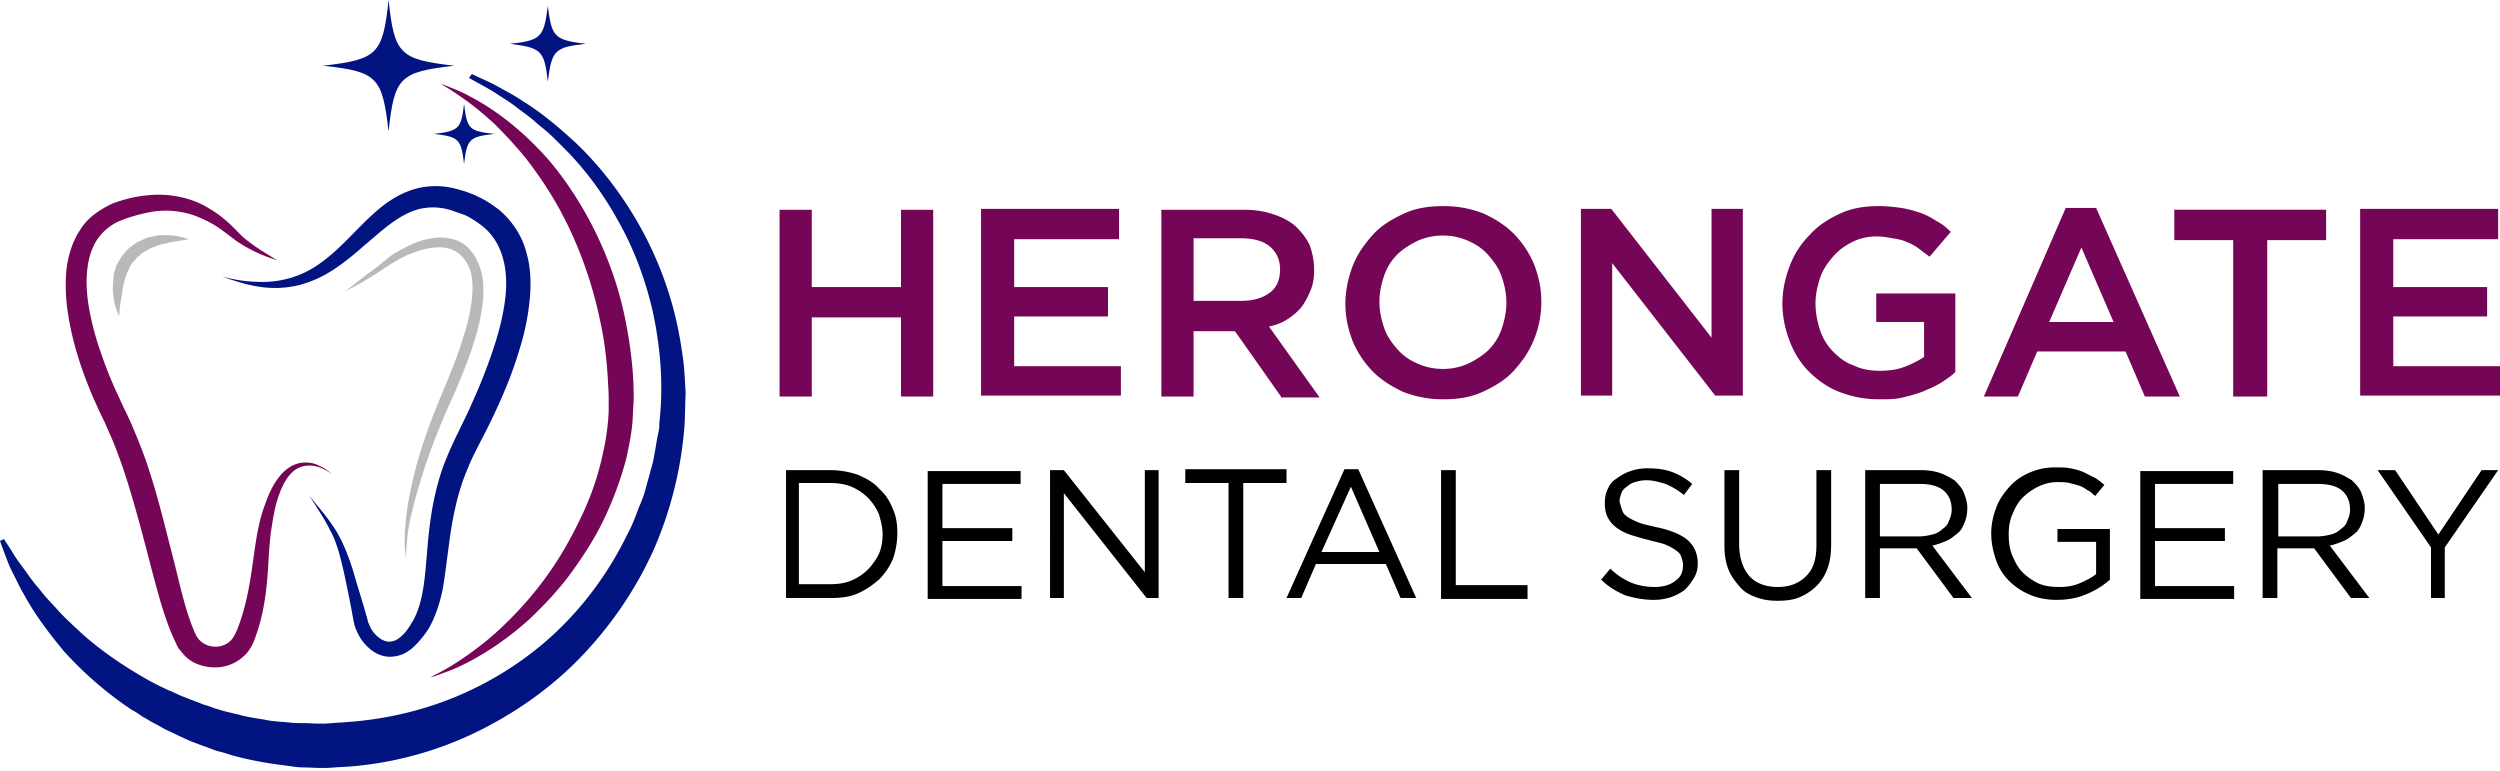 <?xml version="1.0" encoding="UTF-8"?>
<svg xmlns="http://www.w3.org/2000/svg" width="279" height="86" viewBox="0 0 279 86" fill="none">
  <path d="M24.78 30.867s.381.109 1.196.272c.761.163 1.902.326 3.315.326s3.152-.272 4.891-1.141c1.74-.87 3.37-2.337 5.108-4.13.87-.87 1.794-1.848 2.88-2.772 1.088-.924 2.392-1.793 3.968-2.282 1.576-.49 3.37-.49 5 0 .38.108.815.217 1.195.38.326.109.706.272 1.141.49.815.38 1.522.869 2.228 1.412 1.359 1.141 2.5 2.772 2.99 4.565.543 1.793.597 3.587.434 5.326a26.535 26.535 0 0 1-.978 5.108 46.137 46.137 0 0 1-1.685 4.837 70.942 70.942 0 0 1-2.12 4.619c-.38.76-.76 1.467-1.14 2.228-.38.76-.707 1.413-.979 2.12-1.25 2.88-1.793 5.923-2.173 8.966-.218 1.522-.38 3.098-.653 4.62-.326 1.52-.815 3.097-1.63 4.455-.435.653-.924 1.25-1.467 1.794-.598.598-1.359 1.087-2.283 1.195-.923.163-1.847-.163-2.5-.652a5.294 5.294 0 0 1-1.467-1.684c-.163-.326-.326-.653-.434-.979a8.108 8.108 0 0 1-.218-.978c-.108-.598-.217-1.141-.326-1.739a156.018 156.018 0 0 0-.652-3.152c-.435-1.956-.87-3.64-1.576-4.89-.652-1.305-1.304-2.229-1.685-2.88l-.652-.98s.272.327.761.925c.49.598 1.25 1.467 2.065 2.717s1.522 2.934 2.12 4.89c.271.98.597 2.012.923 3.098.163.544.326 1.087.49 1.685.108.272.163.598.217.815.109.218.217.49.326.707.543.924 1.522 1.63 2.337 1.413.434-.055.87-.38 1.25-.761.434-.435.76-.978 1.087-1.522 1.25-2.228 1.358-5.217 1.63-8.314.272-3.152.76-6.522 2.065-9.728.326-.815.706-1.63 1.032-2.337.38-.76.707-1.467 1.087-2.228a79.336 79.336 0 0 0 1.957-4.456c1.195-3.043 2.228-6.086 2.554-9.13.326-3.043-.326-5.923-2.337-7.662-.49-.435-1.087-.815-1.63-1.141a4.075 4.075 0 0 0-.978-.435c-.272-.109-.653-.217-.924-.326a6.635 6.635 0 0 0-3.696-.217c-2.39.597-4.347 2.554-6.25 4.13-1.901 1.684-3.803 3.152-5.814 3.912-2.01.816-3.913.87-5.38.707-1.467-.163-2.608-.544-3.315-.761-.87-.272-1.304-.435-1.304-.435z" fill="#011482"></path>
  <path d="M31.03 29.073s-.38-.108-1.14-.38c-.707-.272-1.794-.706-2.99-1.467-.652-.38-1.25-.924-1.956-1.413a11.518 11.518 0 0 0-2.283-1.359 9.646 9.646 0 0 0-6.032-.76c-1.087.217-2.282.543-3.423 1.032-.979.435-1.902 1.25-2.5 2.228-1.196 2.01-1.25 4.945-.707 7.771a31.35 31.35 0 0 0 1.142 4.293 47.7 47.7 0 0 0 1.684 4.348l.978 2.12c.38.76.707 1.467 1.033 2.227.652 1.576 1.304 3.152 1.793 4.728 1.033 3.152 1.794 6.358 2.609 9.51.815 3.098 1.413 6.25 2.554 8.75.435 1.032 1.413 1.521 2.445 1.467.49-.054.979-.217 1.359-.544.38-.325.598-.706.87-1.358.978-2.446 1.412-5.054 1.738-7.39.163-1.196.327-2.392.544-3.533.217-1.141.489-2.174.87-3.152.652-1.902 1.684-3.641 3.151-4.293.707-.326 1.468-.326 2.011-.218.598.11.978.38 1.359.544.652.435.923.706.923.706s-.325-.271-.978-.597c-.652-.326-1.847-.653-2.989 0-1.14.706-1.847 2.282-2.336 4.13-.218.923-.38 1.956-.544 3.043a60.555 60.555 0 0 0-.271 3.478c-.163 2.5-.38 5.163-1.413 8.043-.218.652-.598 1.576-1.359 2.228a4.634 4.634 0 0 1-2.608 1.195 5.322 5.322 0 0 1-2.88-.489 3.928 3.928 0 0 1-1.196-.924c-.163-.217-.326-.38-.49-.597-.108-.109-.162-.218-.162-.272l-.055-.054-.054-.109-.055-.163c-.76-1.522-1.25-3.043-1.739-4.62-.434-1.52-.869-3.097-1.25-4.618-.815-3.098-1.63-6.25-2.608-9.293a53.862 53.862 0 0 0-1.63-4.456c-.326-.707-.652-1.522-.978-2.174-.38-.761-.707-1.522-1.033-2.228-1.304-3.044-2.337-6.141-2.826-9.347-.271-1.576-.326-3.207-.217-4.783.163-1.576.598-3.206 1.521-4.619a6.435 6.435 0 0 1 1.63-1.793c.653-.49 1.305-.87 2.011-1.196 1.305-.489 2.663-.815 3.968-.924 2.608-.271 5.108.38 6.901 1.522.924.543 1.63 1.141 2.283 1.739.652.598 1.14 1.196 1.684 1.63a22.06 22.06 0 0 0 2.718 1.848c.543.38.923.543.923.543z" fill="#750557"></path>
  <path d="M13.314 35.27s-.489-.816-.652-2.175c-.054-.326-.108-.706-.054-1.14 0-.381.054-.816.109-1.305 0-.217.108-.435.163-.652.054-.218.108-.435.271-.652l.38-.652c.164-.218.327-.38.49-.598.326-.435.76-.652 1.141-.979.435-.217.87-.434 1.304-.597.435-.109.87-.163 1.25-.272h1.142c.325 0 .652.054.923.109.272.054.49.108.707.163.38.108.598.163.598.163s-.218.054-.598.108c-.218.055-.435.11-.707.11-.271.053-.543.108-.87.162-.325.109-.651.163-.977.218-.326.108-.652.271-1.033.38-.326.163-.652.38-.978.543-.163.11-.272.272-.435.38l-.217.164-.163.217c-.109.163-.272.272-.38.435-.11.163-.218.326-.272.49a8.36 8.36 0 0 0-.435 1.032c-.109.38-.218.706-.272 1.086-.109.326-.109.707-.163 1.033-.272 1.304-.272 2.228-.272 2.228zM38.476 32.552s.652-.49 1.739-1.359c.543-.434 1.25-.924 2.01-1.521.38-.326.815-.652 1.196-.979.435-.326.978-.652 1.522-.923 1.086-.598 2.336-1.142 3.858-1.25a5.044 5.044 0 0 1 2.337.38c.76.326 1.413.978 1.847 1.685.435.706.707 1.576.87 2.39.109.816.109 1.685.054 2.5-.163 1.631-.543 3.261-1.032 4.783-.49 1.576-1.087 3.043-1.685 4.51-.598 1.468-1.304 2.88-1.848 4.24a69.683 69.683 0 0 0-2.717 7.662 54.833 54.833 0 0 0-.815 3.152 16.52 16.52 0 0 0-.38 2.5c-.055.706-.11 1.25-.11 1.63v.598s0-.218-.053-.598c-.055-.38-.11-.924-.11-1.63 0-.707.055-1.577.164-2.555.109-.978.272-2.065.543-3.26.49-2.391 1.305-5.109 2.392-7.934 1.086-2.826 2.445-5.707 3.369-8.696.489-1.467.87-2.988 1.032-4.51.163-1.467.109-2.935-.597-4.076-.653-1.141-1.848-1.739-3.098-1.684-1.25 0-2.5.434-3.532.87-1.087.488-1.957 1.086-2.772 1.63-.815.543-1.576.978-2.174 1.358l-2.01 1.087z" fill="#BAB9B9"></path>
  <path d="M50.703 7.336c-6.087.707-6.685 1.25-7.337 7.337-.706-6.087-1.25-6.684-7.336-7.337 6.086-.706 6.684-1.25 7.336-7.336.652 6.086 1.25 6.63 7.337 7.336zM65.376 4.891c-3.478.38-3.805.707-4.24 4.239-.38-3.478-.706-3.804-4.238-4.239 3.478-.38 3.804-.706 4.239-4.239.434 3.478.706 3.804 4.239 4.24zM55.159 14.944c-2.826.327-3.043.598-3.37 3.37-.325-2.826-.597-3.043-3.369-3.37 2.826-.326 3.044-.597 3.37-3.369.326 2.826.543 3.043 3.369 3.37z" fill="#011482"></path>
  <path d="M52.659 8.26s.544.272 1.522.707c.489.217 1.14.543 1.793.924.707.38 1.522.815 2.391 1.412 1.793 1.087 3.75 2.663 5.924 4.674 2.119 2.01 4.238 4.565 6.14 7.608a40.111 40.111 0 0 1 4.674 10.706c.543 2.01.924 4.13 1.196 6.304.108 1.087.163 2.228.217 3.315-.054 1.087-.054 2.228-.109 3.369a42.749 42.749 0 0 1-3.315 13.749c-1.956 4.456-4.728 8.586-8.151 12.173-3.424 3.587-7.554 6.467-11.956 8.586a39.589 39.589 0 0 1-13.858 3.75c-.597.054-1.195.054-1.739.109l-.869.054H35.595c-.543 0-1.087-.054-1.63-.054a9.285 9.285 0 0 1-1.685-.163c-2.337-.272-4.51-.653-6.575-1.25a15.999 15.999 0 0 0-1.522-.435c-.49-.163-.978-.38-1.467-.544-.49-.163-.979-.38-1.468-.543-.489-.217-.924-.435-1.413-.652-.434-.217-.923-.435-1.358-.652-.435-.218-.87-.49-1.304-.707-.435-.217-.815-.489-1.25-.706-.38-.272-.761-.543-1.196-.76a40.46 40.46 0 0 1-7.608-6.576c-1.902-2.283-3.424-4.402-4.402-6.25-.543-.87-.924-1.793-1.304-2.5-.38-.706-.598-1.358-.815-1.902-.38-1.032-.598-1.63-.598-1.63l.435-.218s.326.49.924 1.413c.271.49.652 1.033 1.14 1.685.49.652.979 1.413 1.631 2.174.326.38.652.815 1.033 1.25.38.434.76.815 1.195 1.304.815.924 1.794 1.793 2.772 2.717 2.065 1.848 4.619 3.641 7.553 5.272.38.217.761.38 1.142.597.38.163.76.38 1.195.544.38.163.816.38 1.196.543.435.163.815.326 1.25.49.434.162.87.325 1.25.488.434.109.87.272 1.304.435.435.109.87.272 1.358.38.435.11.924.218 1.36.326.923.272 1.901.381 2.825.544.978.217 1.902.217 2.88.326.435.054.978.054 1.522.054.543 0 1.087.055 1.63.055h.706l.761-.055c.49-.054 1.033-.054 1.522-.108 4.13-.272 8.369-1.196 12.39-2.88 4.022-1.685 7.88-4.13 11.14-7.228 3.262-3.098 5.924-6.793 7.88-10.815.544-.978.924-2.01 1.305-3.043.217-.489.435-1.032.598-1.521l.434-1.576c.163-.544.272-1.033.435-1.576.163-.544.218-1.033.326-1.576.109-.544.163-1.033.272-1.576l.163-.761c.054-.272.054-.544.054-.815.49-4.348.11-8.478-.706-12.336-.87-3.859-2.228-7.337-3.967-10.38-1.685-3.043-3.641-5.597-5.598-7.608-.978-.978-1.902-1.957-2.88-2.717-.489-.38-.924-.815-1.358-1.141l-1.305-.979c-.815-.652-1.576-1.087-2.228-1.521-.652-.435-1.25-.761-1.739-1.033l-1.467-.815.326-.435z" fill="#011482"></path>
  <path d="M49.181 9.347s.326.109.87.326c.543.218 1.413.544 2.39 1.087 2.012 1.033 4.783 2.88 7.555 5.76 1.413 1.413 2.717 3.098 3.967 5a40.693 40.693 0 0 1 3.369 6.304 39.314 39.314 0 0 1 2.337 7.282c.543 2.554.924 5.217 1.032 7.88 0 .652.055 1.304 0 2.01l-.054.979-.054 1.032c-.109 1.359-.38 2.663-.652 3.967-.653 2.555-1.576 5-2.663 7.228-1.087 2.228-2.446 4.239-3.804 6.087-1.359 1.793-2.88 3.369-4.293 4.727-2.935 2.663-5.76 4.348-7.826 5.326-1.032.49-1.902.761-2.445.978-.598.218-.87.272-.87.272s.272-.163.815-.435a24.415 24.415 0 0 0 2.228-1.304 37.094 37.094 0 0 0 3.26-2.391c1.196-.978 2.446-2.174 3.75-3.587a38.456 38.456 0 0 0 3.75-4.782c1.196-1.793 2.283-3.804 3.261-5.923a31.101 31.101 0 0 0 2.228-6.793c.272-1.196.435-2.392.544-3.587l.054-.87v-.978c0-.598 0-1.25-.055-1.847-.108-2.5-.38-5-.923-7.391a46.134 46.134 0 0 0-2.011-6.902 42.485 42.485 0 0 0-2.88-6.14 45.553 45.553 0 0 0-3.424-5.055c-1.196-1.467-2.391-2.717-3.478-3.804-1.141-1.032-2.174-1.902-3.097-2.554-.924-.652-1.63-1.141-2.174-1.467-.435-.272-.707-.435-.707-.435zM90.594 35.423v8.83H87V23.411h3.594v8.624h9.959v-8.624h3.594v20.842h-3.594v-8.83h-9.96zM124.989 26.696h-11.807v5.339h10.472v3.286h-10.472v5.544h11.91v3.285h-15.607V23.308h15.401v3.388h.103zM142.957 44.253l-5.133-7.29h-4.621v7.29h-3.593V23.411h9.343c1.232 0 2.259.205 3.183.513.924.308 1.746.719 2.464 1.335.616.616 1.13 1.232 1.54 2.053a7.84 7.84 0 0 1 .514 2.772c0 .925-.103 1.643-.411 2.362-.308.719-.616 1.335-1.027 1.848-.41.513-.924.924-1.54 1.335-.616.41-1.232.616-2.053.821l5.647 7.906h-4.313v-.103zm-1.232-16.735c-.718-.616-1.848-.925-3.183-.925h-5.339v6.982h5.339c1.335 0 2.362-.308 3.183-.924.822-.616 1.13-1.54 1.13-2.567 0-1.129-.411-1.95-1.13-2.566zM171.193 37.888c-.514 1.334-1.335 2.464-2.259 3.49-.924 1.027-2.156 1.746-3.491 2.362-1.335.616-2.772.822-4.415.822-1.643 0-3.08-.308-4.415-.822-1.335-.616-2.464-1.335-3.388-2.259a10.875 10.875 0 0 1-2.259-3.388c-.513-1.335-.821-2.67-.821-4.21 0-1.437.308-2.874.821-4.21.513-1.334 1.335-2.463 2.259-3.49.924-1.027 2.156-1.746 3.491-2.362 1.334-.616 2.772-.821 4.415-.821 1.642 0 3.08.308 4.415.821 1.334.616 2.464 1.335 3.388 2.26a10.893 10.893 0 0 1 2.259 3.387c.513 1.335.821 2.67.821 4.21s-.308 2.978-.821 4.21zm-3.594-6.982c-.308-.924-.821-1.643-1.437-2.362-.616-.718-1.335-1.232-2.259-1.642a6.89 6.89 0 0 0-2.875-.617 6.89 6.89 0 0 0-2.875.617c-.821.41-1.643.924-2.259 1.54a6.093 6.093 0 0 0-1.437 2.361c-.308.924-.514 1.848-.514 2.875s.206 1.95.514 2.875c.308.924.821 1.643 1.437 2.361.616.72 1.335 1.233 2.259 1.643a6.89 6.89 0 0 0 2.875.616 6.89 6.89 0 0 0 2.875-.616c.821-.41 1.643-.924 2.259-1.54a6.093 6.093 0 0 0 1.437-2.361c.308-.925.513-1.849.513-2.875 0-1.027-.205-1.951-.513-2.875zM190.906 23.308h3.593V44.15h-3.08L179.92 29.365V44.15h-3.491V23.308h3.388l11.191 14.374V23.308h-.102zM216.78 42.61c-.616.411-1.335.72-2.054 1.027-.718.308-1.54.514-2.361.72-.822.205-1.746.205-2.67.205-1.642 0-3.08-.308-4.415-.822-1.334-.513-2.464-1.335-3.388-2.259-.924-.924-1.643-2.053-2.156-3.388-.513-1.335-.821-2.772-.821-4.21 0-1.437.308-2.874.821-4.21a9.735 9.735 0 0 1 2.259-3.49c.924-1.027 2.053-1.746 3.388-2.362 1.335-.616 2.772-.821 4.312-.821.924 0 1.746.103 2.464.205.719.103 1.438.308 2.054.514a7.772 7.772 0 0 1 1.848.924c.616.308 1.13.718 1.643 1.232l-2.362 2.772-1.232-.924c-.41-.308-.821-.513-1.334-.719-.411-.205-.925-.308-1.541-.41-.616-.103-1.129-.206-1.848-.206-.924 0-1.848.206-2.669.616-.822.411-1.54.924-2.156 1.643-.616.719-1.13 1.438-1.438 2.362-.308.924-.513 1.848-.513 2.874 0 1.027.205 2.054.513 2.978a6.095 6.095 0 0 0 1.438 2.361c.616.617 1.334 1.233 2.258 1.54.822.411 1.849.617 2.875.617 1.027 0 1.951-.103 2.773-.411.821-.308 1.642-.719 2.258-1.13v-3.901h-5.339v-3.183h8.83v8.727c-.205.308-.821.719-1.437 1.13zM243.269 44.254h-3.901l-2.156-5.031h-9.857l-2.156 5.03H221.4l9.138-21.047h3.388l9.343 21.048zM232.283 27.62l-3.593 8.316h7.187l-3.594-8.316zM252.921 44.253h-3.697V26.8h-6.571V23.41h16.941v3.388h-6.571v17.454h-.102zM278.897 26.696H267.09v5.339h10.473v3.286H267.09v5.544H279v3.285h-15.606V23.308h15.401v3.388h.102z" fill="#750557"></path>
  <path d="M99.629 62.427a7.316 7.316 0 0 1-1.54 2.259c-.719.615-1.438 1.129-2.362 1.54-.924.41-1.95.513-3.08.513H87.72V52.467h4.928c1.13 0 2.156.206 3.08.514.924.41 1.746.821 2.362 1.54.719.616 1.232 1.437 1.54 2.259.411.821.513 1.848.513 2.772 0 .924-.205 2.053-.513 2.875zm-1.54-5.031a5.826 5.826 0 0 0-1.232-1.849 5.828 5.828 0 0 0-1.848-1.232c-.72-.308-1.54-.41-2.465-.41h-3.388v11.294h3.388c.925 0 1.746-.103 2.465-.41a5.827 5.827 0 0 0 1.848-1.233 6.746 6.746 0 0 0 1.232-1.745c.308-.72.41-1.438.41-2.26 0-.718-.205-1.437-.41-2.155zM113.9 54.007h-8.727v4.929h7.803v1.437h-7.803v5.031h8.83v1.438H103.53V52.57h10.37v1.437zM127.761 52.467h1.541V66.74h-1.335l-9.241-11.705V66.74h-1.54V52.467h1.54l9.035 11.397V52.467zM138.748 66.74h-1.643V53.904h-4.826v-1.54h11.294v1.54h-4.825v12.834zM158.05 66.74h-1.745l-1.643-3.8h-7.803l-1.643 3.8h-1.643l6.469-14.375h1.54l6.468 14.374zm-7.29-12.424-3.285 7.29h6.468l-3.183-7.29zM160.822 52.467h1.643v12.835h8.009v1.54h-9.652V52.467zM181.049 56.985c.103.308.308.514.616.719.308.205.719.41 1.232.616.513.205 1.13.308 1.951.513 1.54.308 2.772.822 3.491 1.438.719.616 1.129 1.54 1.129 2.567 0 .616-.102 1.129-.41 1.642a6.58 6.58 0 0 1-1.027 1.335 5.445 5.445 0 0 1-1.54.822 5.976 5.976 0 0 1-1.951.308c-1.13 0-2.156-.206-3.183-.514-.924-.41-1.848-.924-2.669-1.745l1.026-1.232a7.378 7.378 0 0 0 2.259 1.54c.719.308 1.643.513 2.67.513.924 0 1.745-.205 2.361-.719.616-.41.821-1.026.821-1.745 0-.308-.102-.616-.205-.924-.103-.308-.308-.514-.616-.719a5.572 5.572 0 0 0-1.129-.616c-.514-.205-1.13-.308-1.848-.513a29.58 29.58 0 0 1-2.157-.616 5.445 5.445 0 0 1-1.54-.822 3.224 3.224 0 0 1-.924-1.13c-.205-.41-.308-.923-.308-1.54 0-.615.103-1.129.308-1.54.206-.513.514-.923 1.027-1.231a5.448 5.448 0 0 1 1.54-.822 5.814 5.814 0 0 1 1.848-.308c1.027 0 1.951.103 2.772.41.822.309 1.54.72 2.259 1.336l-.924 1.232a8.408 8.408 0 0 0-2.053-1.232c-.719-.206-1.335-.411-2.156-.411-.514 0-.925.103-1.233.205-.41.103-.718.308-.924.514-.308.205-.513.41-.616.718-.102.308-.205.616-.205.924.103.411.205.72.308 1.027zM204.356 60.681c0 1.027-.103 1.951-.411 2.772-.308.822-.718 1.438-1.232 1.951a5.818 5.818 0 0 1-1.848 1.232c-.719.308-1.54.411-2.464.411-.924 0-1.643-.103-2.464-.41-.822-.309-1.335-.617-1.848-1.233-.514-.616-.924-1.13-1.233-1.95-.308-.822-.41-1.643-.41-2.67v-8.317h1.643v8.214c0 1.54.41 2.772 1.129 3.594.719.821 1.848 1.232 3.183 1.232 1.335 0 2.361-.41 3.183-1.232.821-.822 1.129-1.951 1.129-3.491v-8.317h1.643v8.214zM218.012 66.739l-4.107-5.544h-4.107v5.544h-1.643V52.467h6.161c.821 0 1.54.103 2.156.308.616.206 1.129.514 1.643.822.41.41.821.821 1.026 1.334.206.514.411 1.13.411 1.746 0 .616-.103 1.13-.308 1.643-.205.513-.411.924-.821 1.232-.411.308-.719.616-1.232.821-.514.206-1.027.41-1.541.514l4.415 5.852h-2.053zm-1.129-12.013c-.616-.513-1.541-.719-2.67-.719h-4.415v5.853h4.415c.513 0 1.027-.103 1.437-.206a2.448 2.448 0 0 0 1.13-.616c.308-.205.616-.513.719-.924.205-.41.308-.821.308-1.232 0-.924-.308-1.642-.924-2.156zM232.797 66.328c-.924.41-2.054.616-3.286.616-1.129 0-2.156-.205-3.08-.616a7.314 7.314 0 0 1-2.259-1.54 6.093 6.093 0 0 1-1.437-2.361c-.308-.925-.514-1.849-.514-2.875 0-1.027.206-1.951.514-2.773.308-.924.821-1.642 1.437-2.361.616-.719 1.335-1.232 2.259-1.643.924-.41 1.848-.616 2.977-.616.616 0 1.13 0 1.643.103.514.102.924.205 1.438.41l1.232.617c.41.205.718.513 1.129.821l-1.027 1.232c-.308-.205-.513-.513-.821-.616-.308-.205-.616-.41-.924-.513a16.814 16.814 0 0 0-1.13-.308c-.41-.103-.924-.103-1.334-.103a4.77 4.77 0 0 0-2.156.513 6.744 6.744 0 0 0-1.746 1.232c-.513.514-.821 1.13-1.129 1.849-.308.718-.411 1.437-.411 2.258 0 .822.103 1.643.411 2.362.308.719.616 1.335 1.129 1.848.513.513 1.13.924 1.746 1.232.718.308 1.437.41 2.361.41.821 0 1.54-.102 2.259-.41.719-.308 1.335-.616 1.848-1.027v-3.593h-4.312v-1.438h5.852v5.647a8.924 8.924 0 0 1-2.669 1.643zM249.225 54.007h-8.728v4.929h7.803v1.437h-7.803v5.031h8.83v1.438h-10.473V52.57h10.371v1.437zM262.367 66.739l-4.107-5.544h-4.107v5.544h-1.643V52.467h6.161c.821 0 1.54.103 2.156.308.616.206 1.129.514 1.643.822.41.41.821.821 1.026 1.334.206.514.411 1.13.411 1.746 0 .616-.103 1.13-.308 1.643-.205.513-.411.924-.821 1.232-.411.308-.719.616-1.232.821-.514.206-1.027.41-1.541.514l4.415 5.852h-2.053zm-1.027-12.013c-.616-.513-1.54-.719-2.669-.719h-4.415v5.853h4.415c.513 0 1.026-.103 1.437-.206a2.448 2.448 0 0 0 1.13-.616c.308-.205.616-.513.718-.924.206-.41.308-.821.308-1.232 0-.924-.308-1.642-.924-2.156zM272.942 66.739h-1.643v-5.647l-5.955-8.625h1.951l4.826 7.188 4.825-7.188h1.849l-5.956 8.625v5.647h.103z" fill="#000"></path>
</svg>
